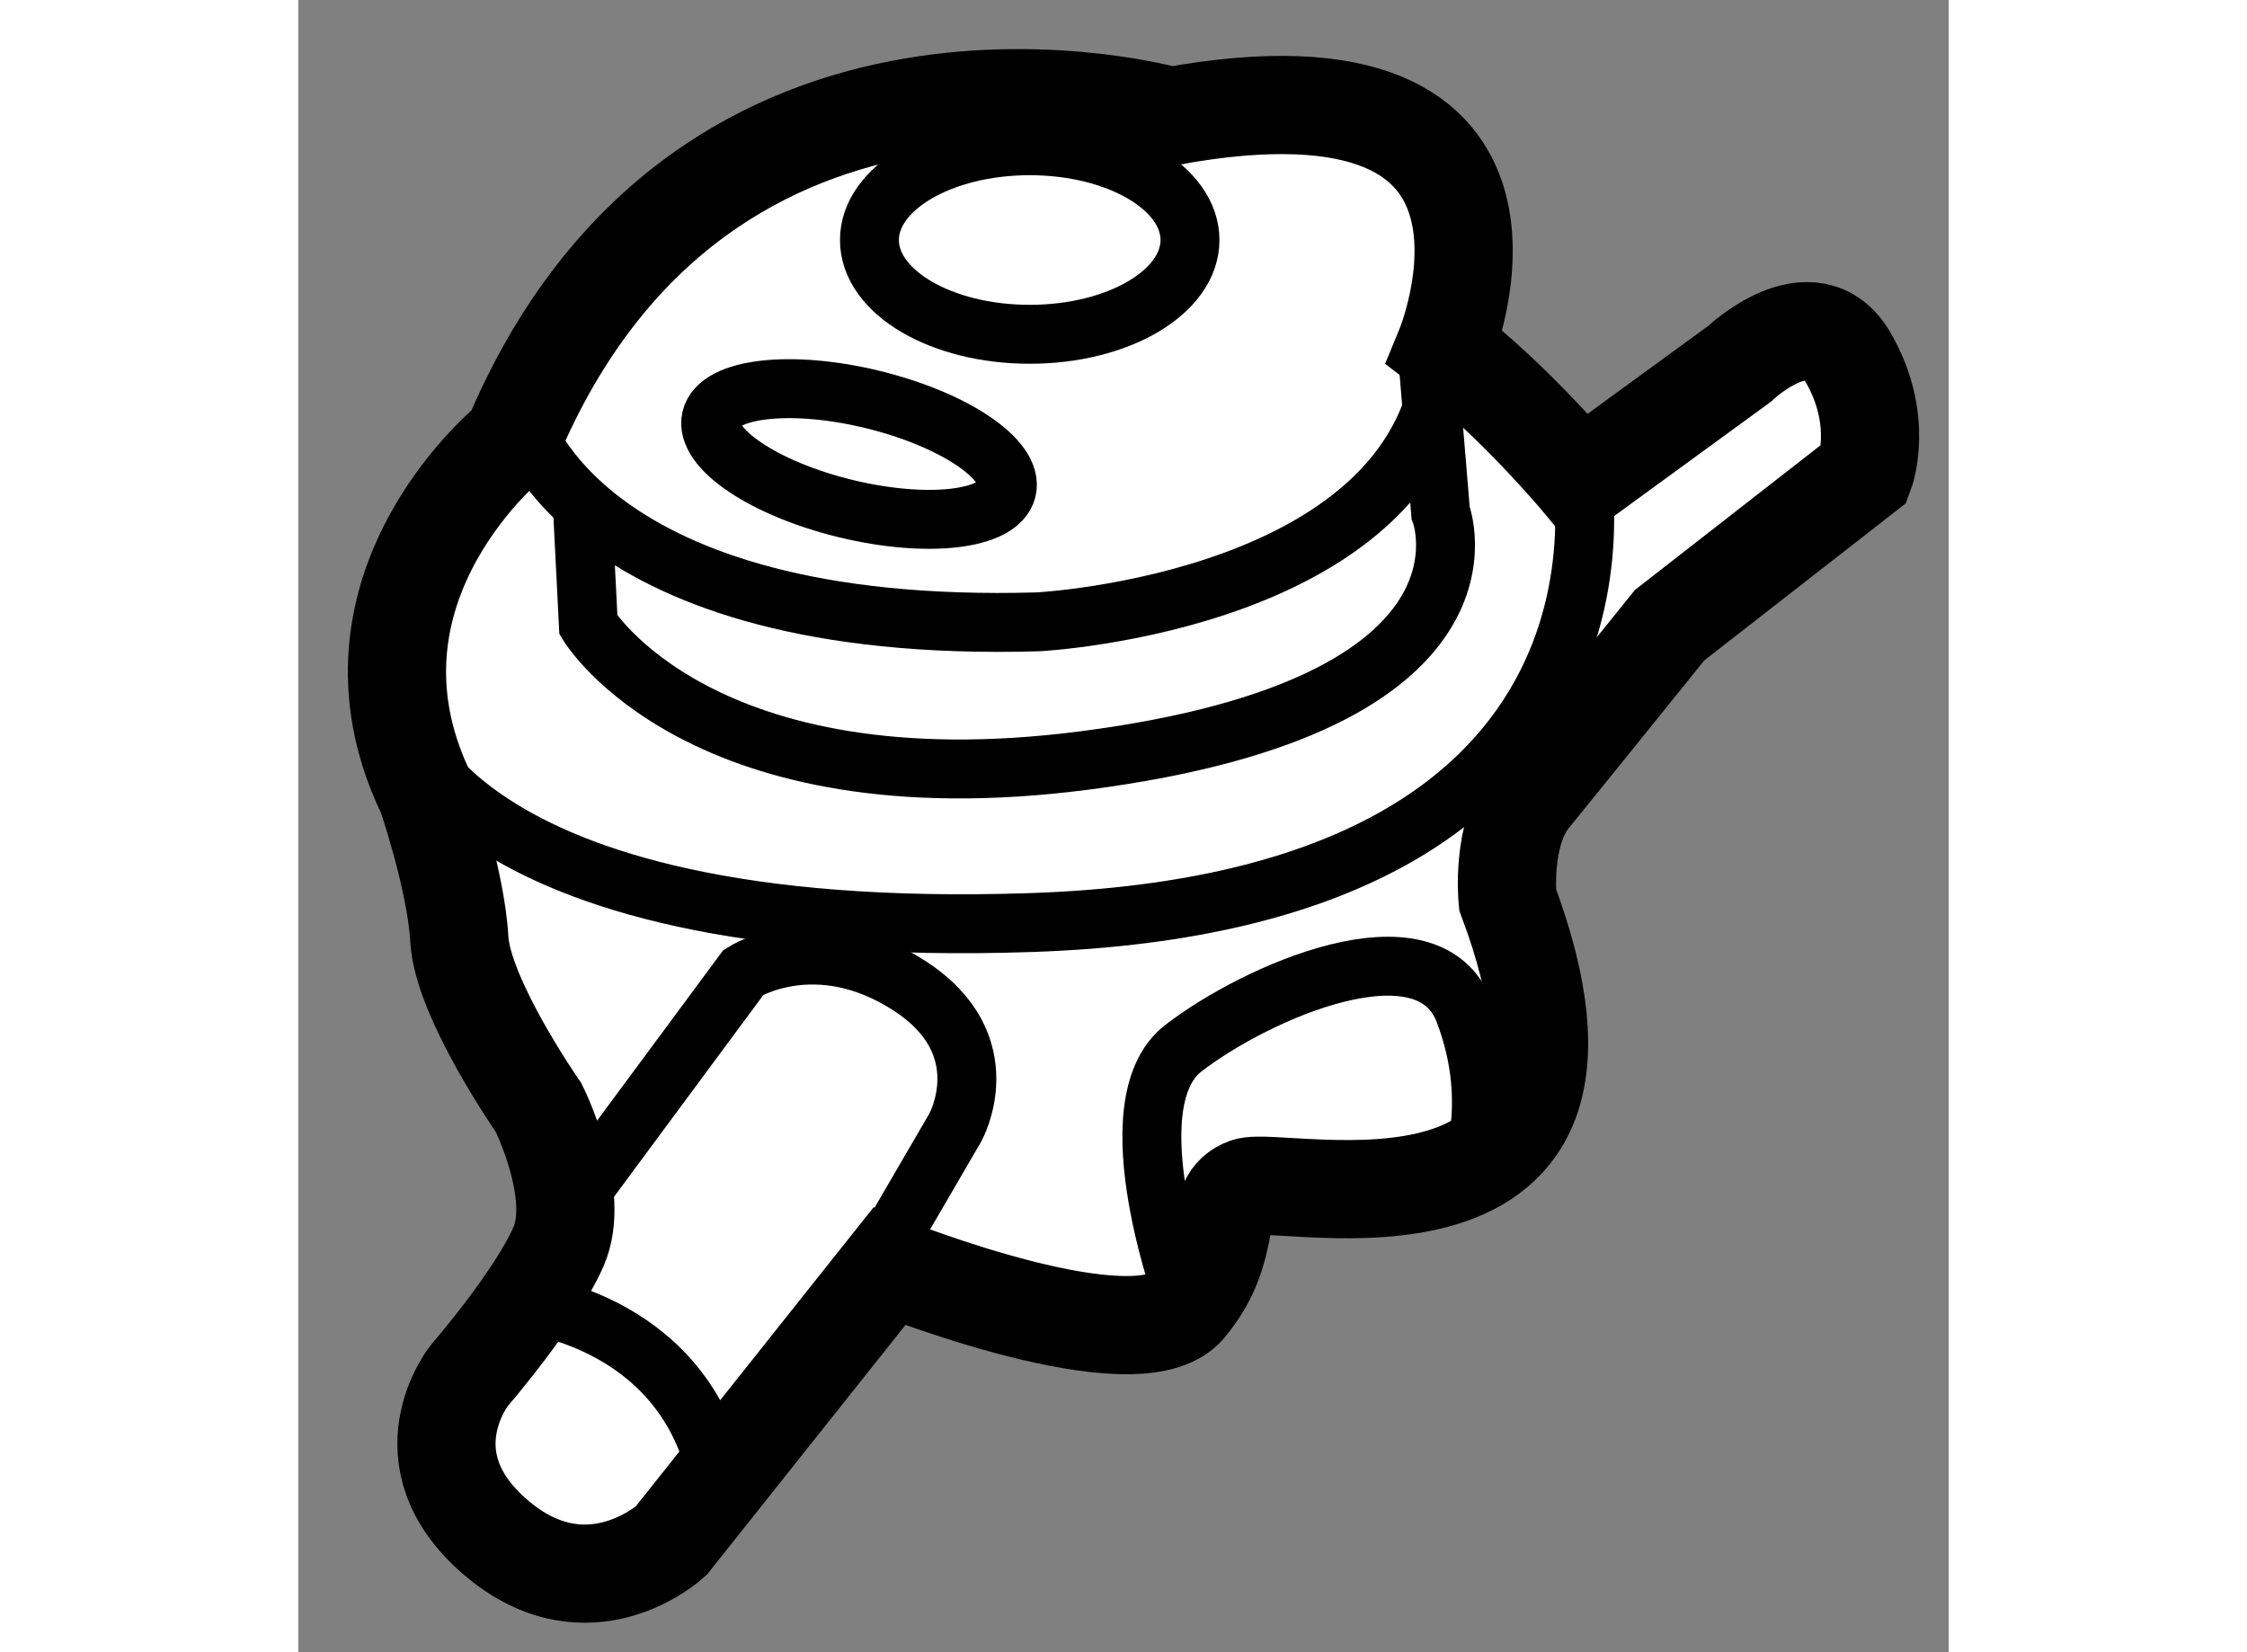 <?xml version="1.0" encoding="utf-8"?>
<!-- Generator: Adobe Illustrator 15.1.0, SVG Export Plug-In . SVG Version: 6.00 Build 0)  -->
<!DOCTYPE svg PUBLIC "-//W3C//DTD SVG 1.1//EN" "http://www.w3.org/Graphics/SVG/1.1/DTD/svg11.dtd">
<svg version="1.1" xmlns="http://www.w3.org/2000/svg" xmlns:xlink="http://www.w3.org/1999/xlink" x="0px" y="0px" width="244.8px"
	 height="180px" viewBox="30.729 10.473 8.403 8.412" enable-background="new 0 0 244.8 180" xml:space="preserve">
	
<rect x="30.729" y="10.473" width="8.403" height="8.412" fill="#808080" stroke="none"/>
	
<g><path fill="#FFFFFF" stroke="#000000" stroke-width="0.5" d="M31.818,12.713c0,0-0.906,0.724-0.466,1.739
			c0.009,0.021,0.018,0.041,0.029,0.062c0,0,0.151,0.438,0.168,0.741c0.017,0.303,0.404,0.858,0.404,0.858s0.219,0.438,0.101,0.707
			c-0.118,0.269-0.454,0.656-0.454,0.656s-0.337,0.421,0.135,0.825s0.892,0.017,0.892,0.017l1.111-1.397
			c0,0,1.262,0.505,1.515,0.202c0.252-0.303,0.118-0.539,0.303-0.606c0.185-0.067,2.037,0.421,1.33-1.464
			c0,0-0.034-0.337,0.118-0.522c0.151-0.185,0.707-0.875,0.707-0.875l0.993-0.774c0,0,0.101-0.269-0.084-0.589
			s-0.555,0.034-0.555,0.034l-0.808,0.589c0,0-0.337-0.404-0.69-0.673c0,0,0.64-1.549-1.397-1.178
			C35.168,11.063,32.795,10.39,31.818,12.713z"></path><path fill="none" stroke="#000000" stroke-width="0.3" d="M31.869,12.612c0,0,0.303,1.094,2.626,1.027c0,0,1.986-0.101,2.07-1.397
			"></path><ellipse transform="matrix(0.236 -0.972 0.972 0.236 13.219 42.41)" fill="none" stroke="#000000" stroke-width="0.3" cx="33.586" cy="12.797" rx="0.286" ry="0.774"></ellipse><path fill="none" stroke="#000000" stroke-width="0.3" d="M31.229,14.093c0,0,0.236,1.178,3.232,1.077
			c3.265-0.11,2.794-2.34,2.794-2.34"></path><path fill="none" stroke="#000000" stroke-width="0.3" d="M32.172,12.982l0.034,0.673c0,0,0.572,0.943,2.525,0.69
			c2.193-0.284,1.814-1.262,1.814-1.262l-0.067-0.808"></path><path fill="none" stroke="#000000" stroke-width="0.3" d="M32.037,16.719l0.959-1.296c0,0,0.37-0.236,0.842,0.067
			s0.236,0.724,0.236,0.724l-0.539,0.926"></path><path fill="none" stroke="#000000" stroke-width="0.3" d="M35.252,17.123c0,0-0.387-1.027-0.017-1.313
			c0.37-0.286,1.246-0.673,1.431-0.185c0.185,0.488,0.017,0.842,0.017,0.842"></path><path fill="none" stroke="#000000" stroke-width="0.3" d="M31.852,17.106c0,0,0.825,0.067,1.01,0.875"></path><ellipse fill="none" stroke="#000000" stroke-width="0.3" cx="34.453" cy="11.695" rx="0.816" ry="0.48"></ellipse></g>


</svg>